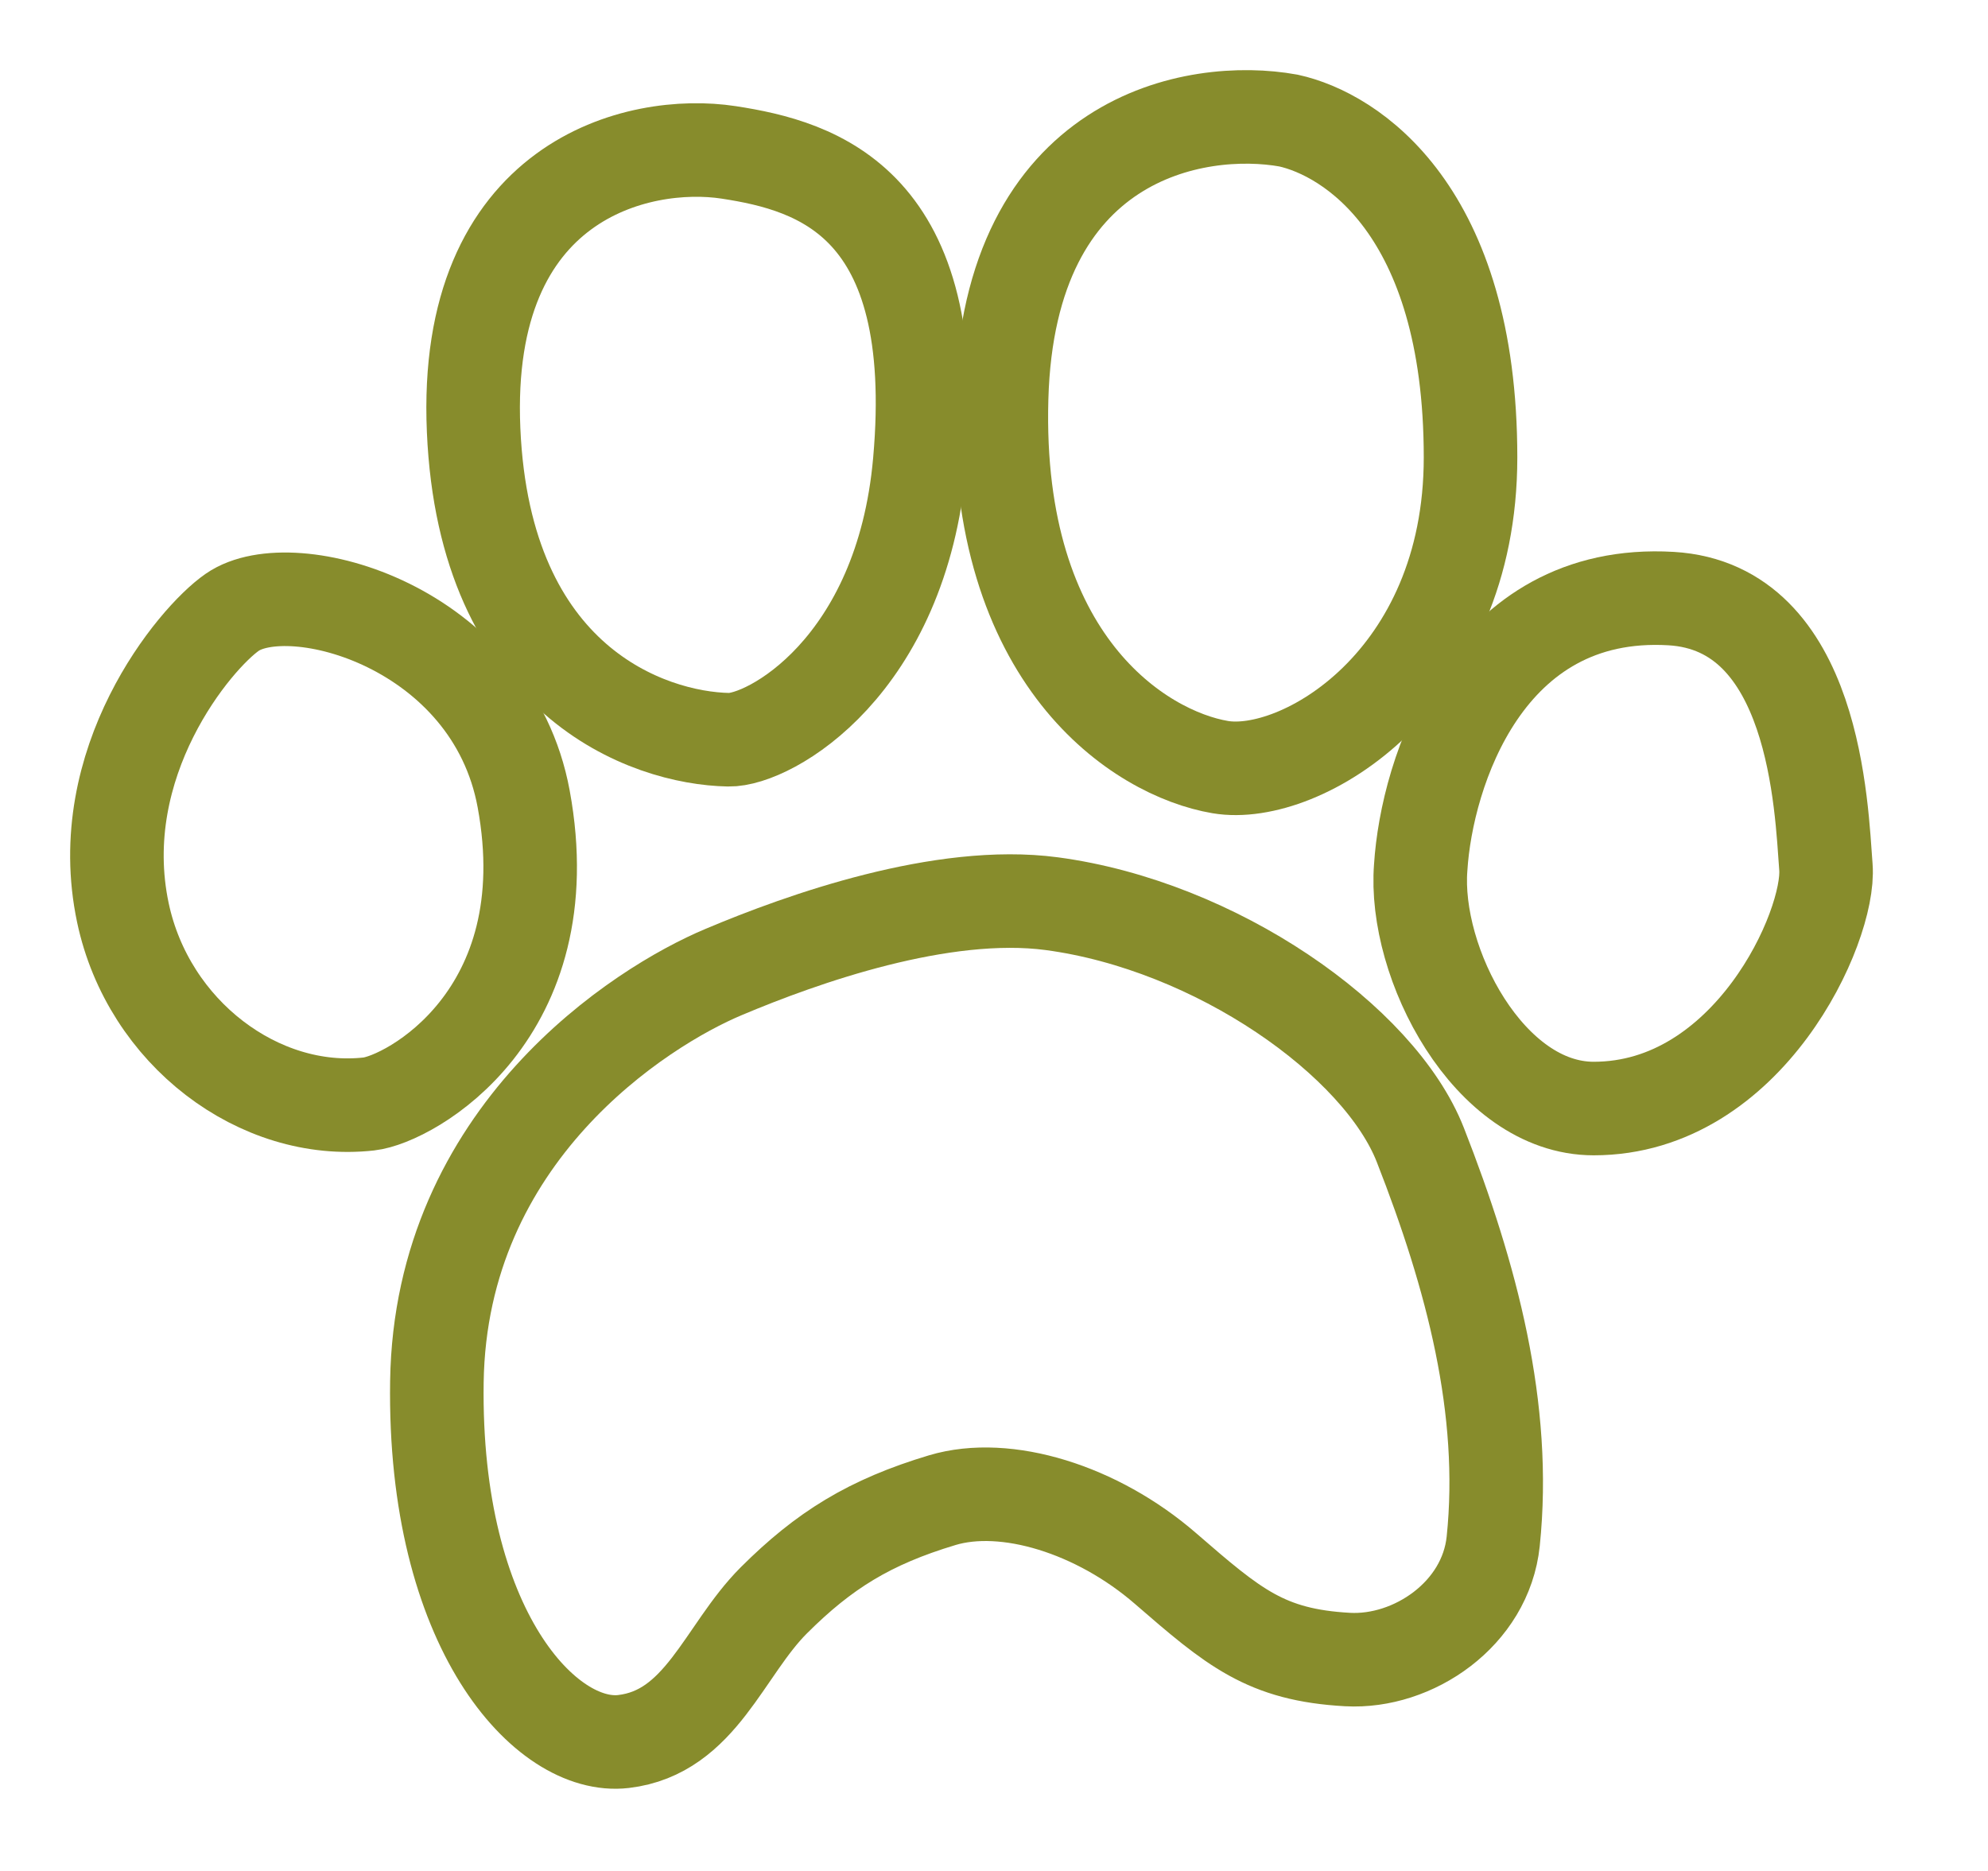 <?xml version="1.0" encoding="UTF-8"?> <svg xmlns="http://www.w3.org/2000/svg" width="17" height="16" viewBox="0 0 17 16" fill="none"><path d="M1.051 7.806C1.269 8.834 2.218 9.545 3.154 9.441C3.504 9.402 4.818 8.677 4.478 6.832C4.205 5.353 2.492 4.885 1.986 5.236C1.664 5.459 0.779 6.521 1.051 7.806Z" stroke="#878C2C" stroke-width="0.8"></path><path d="M4.05 3.678C4.143 5.828 5.542 6.313 6.23 6.326C6.58 6.333 7.71 5.703 7.865 3.951C8.062 1.736 6.996 1.42 6.23 1.303C5.464 1.186 3.956 1.529 4.05 3.678Z" stroke="#878C2C" stroke-width="0.8"></path><path d="M8.565 3.406C8.502 5.649 9.746 6.443 10.434 6.56C11.122 6.677 12.575 5.82 12.575 3.912C12.575 1.794 11.55 1.148 11.018 1.031C10.226 0.888 8.627 1.164 8.565 3.406Z" stroke="#878C2C" stroke-width="0.8"></path><path d="M14.29 5.119C12.701 5.026 12.2 6.612 12.149 7.416C12.084 8.234 12.733 9.48 13.628 9.48C14.952 9.48 15.653 7.923 15.614 7.416C15.575 6.91 15.526 5.192 14.29 5.119Z" stroke="#878C2C" stroke-width="0.8"></path><path d="M3.736 11.817C3.705 13.935 4.671 14.971 5.332 14.893C5.994 14.815 6.189 14.114 6.617 13.686C7.046 13.258 7.435 13.016 8.058 12.829C8.603 12.666 9.382 12.907 9.966 13.413C10.55 13.919 10.823 14.153 11.523 14.192C12.084 14.223 12.705 13.803 12.769 13.18C12.886 12.05 12.588 10.921 12.146 9.792C11.796 8.897 10.394 7.915 8.993 7.728C8.058 7.604 6.864 8.027 6.189 8.312C5.475 8.611 3.767 9.699 3.736 11.817Z" stroke="#878C2C" stroke-width="0.8"></path></svg> 